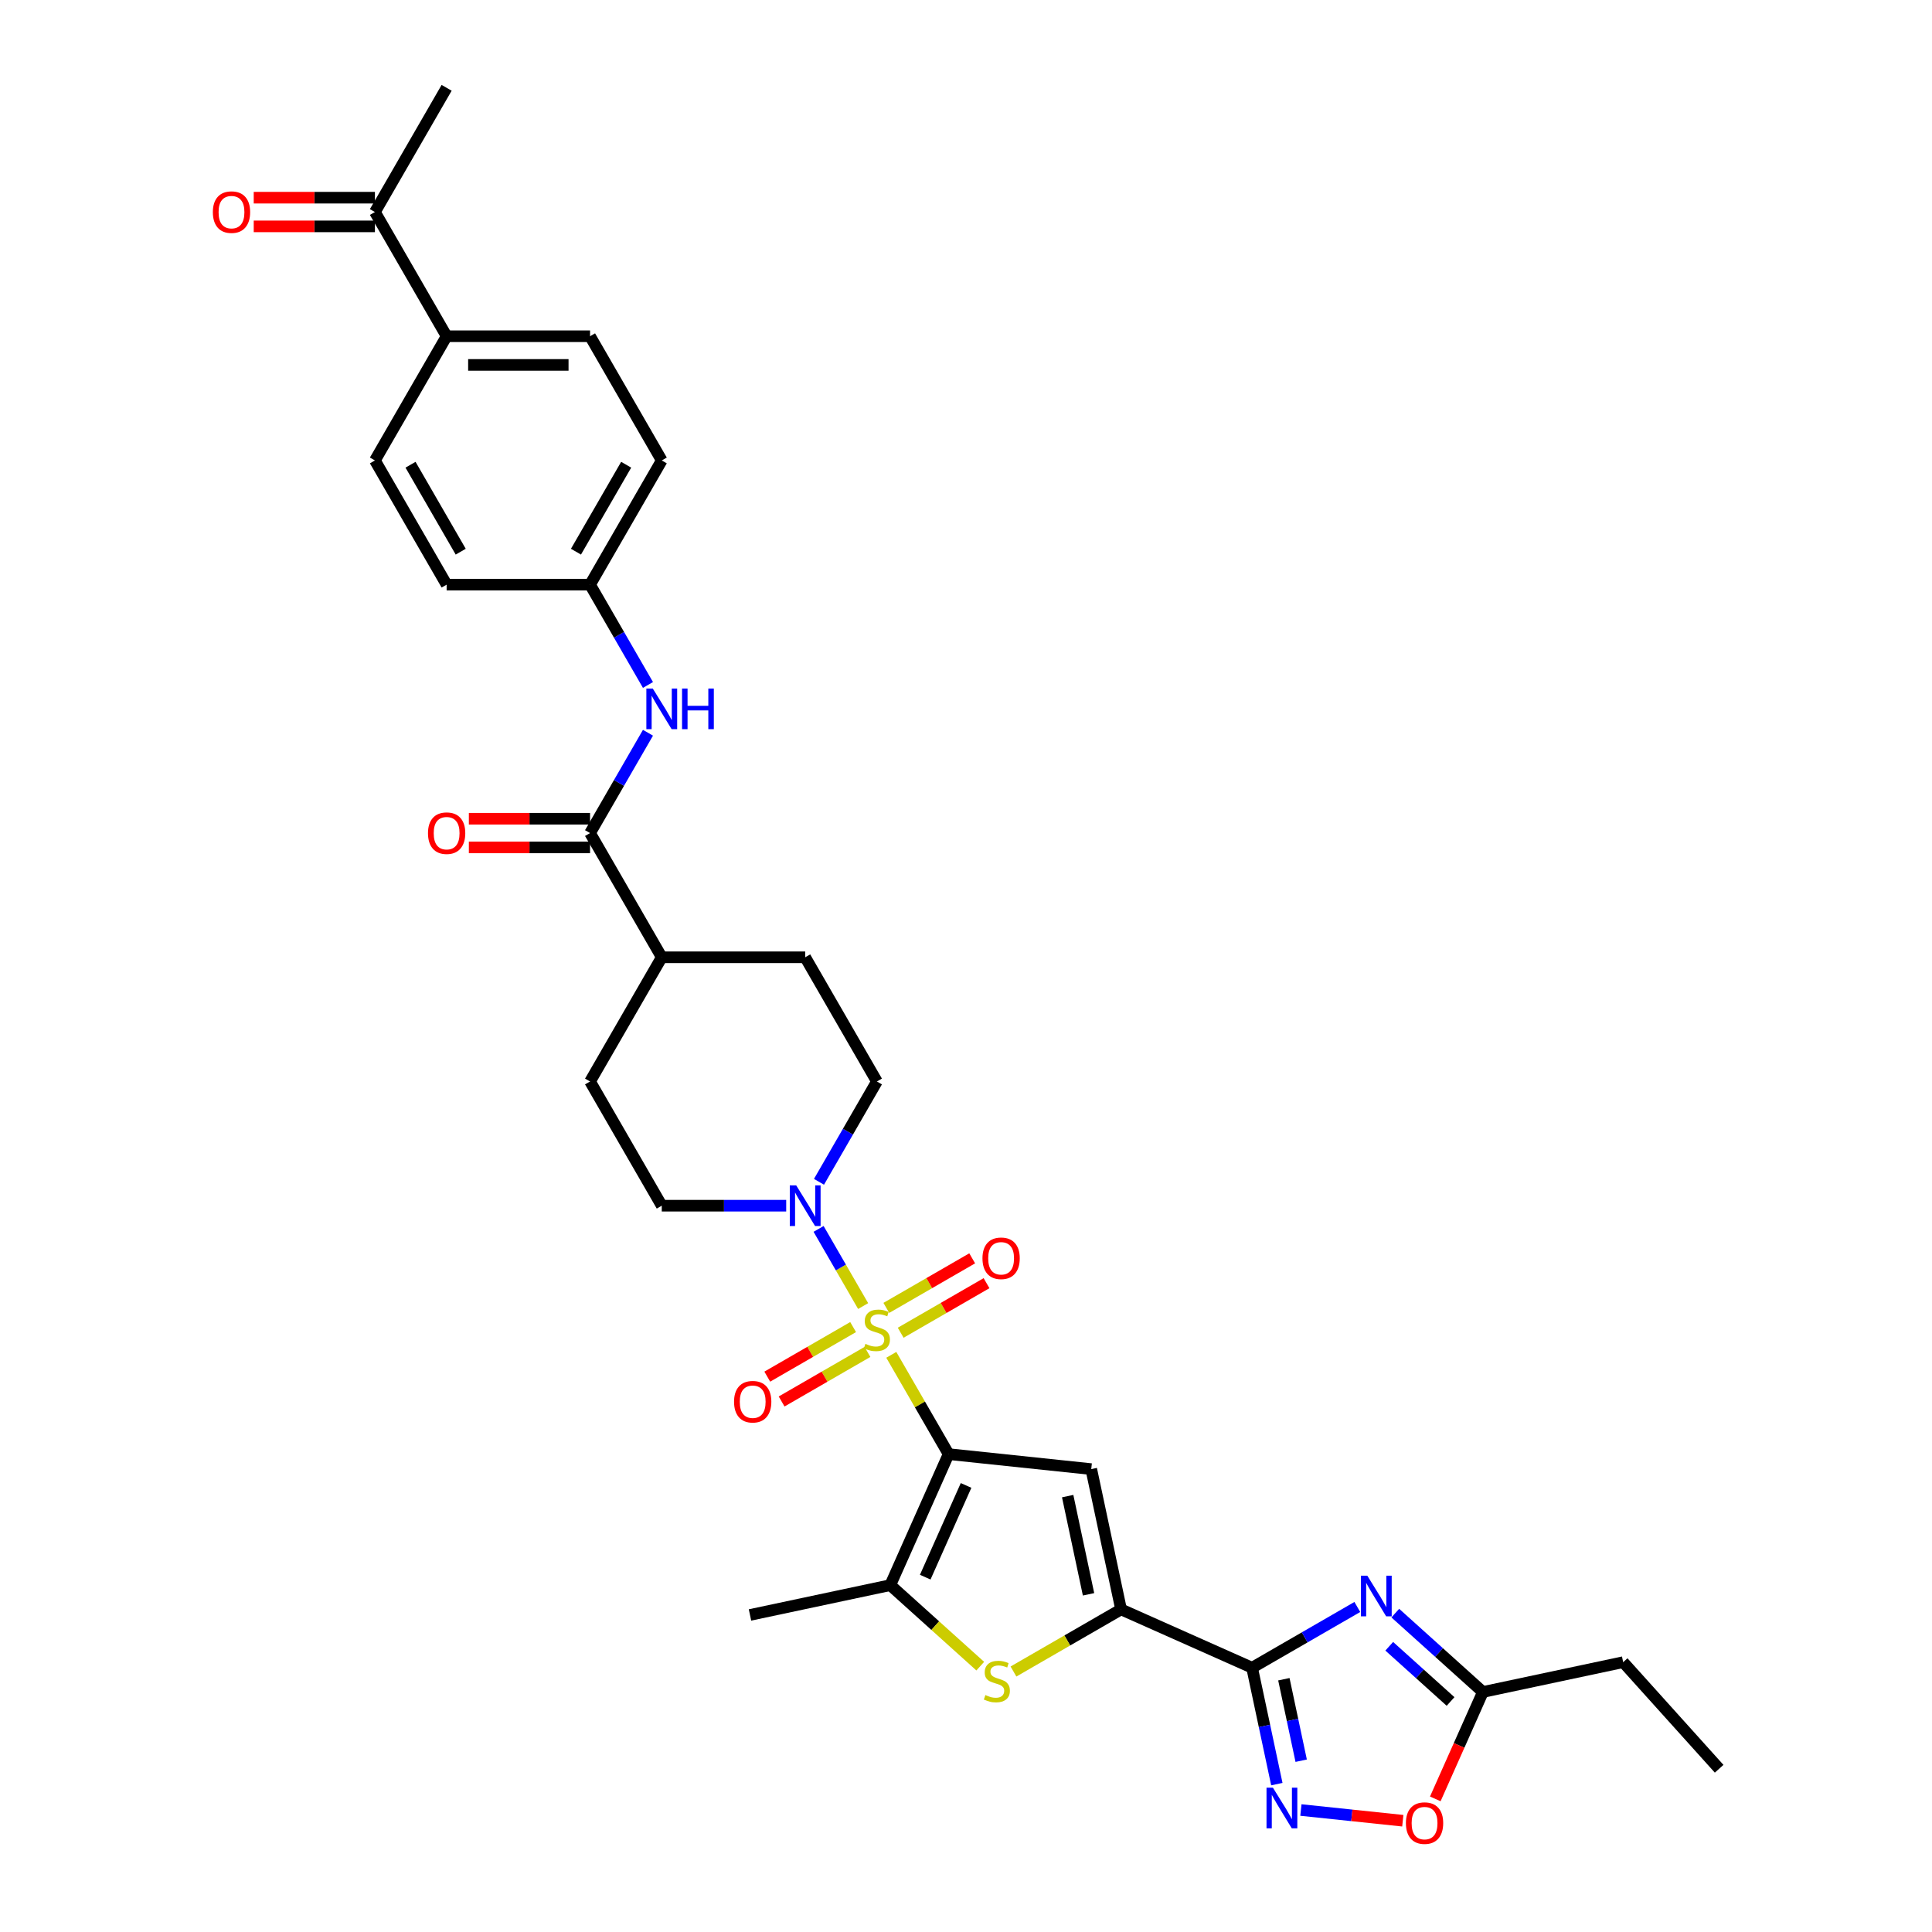 <?xml version='1.0' encoding='iso-8859-1'?>
<svg version='1.1' baseProfile='full'
              xmlns='http://www.w3.org/2000/svg'
                      xmlns:rdkit='http://www.rdkit.org/xml'
                      xmlns:xlink='http://www.w3.org/1999/xlink'
                  xml:space='preserve'
width='1000px' height='1000px' viewBox='0 0 1000 1000'>
<!-- END OF HEADER -->
<rect style='opacity:1.0;fill:#FFFFFF;stroke:none' width='1000' height='1000' x='0' y='0'> </rect>
<path class='bond-0' d='M 461.333,701.259 L 476.167,726.953' style='fill:none;fill-rule:evenodd;stroke:#CCCC00;stroke-width:6px;stroke-linecap:butt;stroke-linejoin:miter;stroke-opacity:1' />
<path class='bond-0' d='M 476.167,726.953 L 491.002,752.647' style='fill:none;fill-rule:evenodd;stroke:#000000;stroke-width:6px;stroke-linecap:butt;stroke-linejoin:miter;stroke-opacity:1' />
<path class='bond-8' d='M 446.76,676.019 L 435.23,656.048' style='fill:none;fill-rule:evenodd;stroke:#CCCC00;stroke-width:6px;stroke-linecap:butt;stroke-linejoin:miter;stroke-opacity:1' />
<path class='bond-8' d='M 435.23,656.048 L 423.701,636.078' style='fill:none;fill-rule:evenodd;stroke:#0000FF;stroke-width:6px;stroke-linecap:butt;stroke-linejoin:miter;stroke-opacity:1' />
<path class='bond-13' d='M 466.192,689.822 L 488.41,676.995' style='fill:none;fill-rule:evenodd;stroke:#CCCC00;stroke-width:6px;stroke-linecap:butt;stroke-linejoin:miter;stroke-opacity:1' />
<path class='bond-13' d='M 488.41,676.995 L 510.627,664.168' style='fill:none;fill-rule:evenodd;stroke:#FF0000;stroke-width:6px;stroke-linecap:butt;stroke-linejoin:miter;stroke-opacity:1' />
<path class='bond-13' d='M 458.768,676.964 L 480.986,664.137' style='fill:none;fill-rule:evenodd;stroke:#CCCC00;stroke-width:6px;stroke-linecap:butt;stroke-linejoin:miter;stroke-opacity:1' />
<path class='bond-13' d='M 480.986,664.137 L 503.204,651.31' style='fill:none;fill-rule:evenodd;stroke:#FF0000;stroke-width:6px;stroke-linecap:butt;stroke-linejoin:miter;stroke-opacity:1' />
<path class='bond-14' d='M 441.575,686.891 L 419.358,699.718' style='fill:none;fill-rule:evenodd;stroke:#CCCC00;stroke-width:6px;stroke-linecap:butt;stroke-linejoin:miter;stroke-opacity:1' />
<path class='bond-14' d='M 419.358,699.718 L 397.14,712.546' style='fill:none;fill-rule:evenodd;stroke:#FF0000;stroke-width:6px;stroke-linecap:butt;stroke-linejoin:miter;stroke-opacity:1' />
<path class='bond-14' d='M 448.999,699.749 L 426.781,712.576' style='fill:none;fill-rule:evenodd;stroke:#CCCC00;stroke-width:6px;stroke-linecap:butt;stroke-linejoin:miter;stroke-opacity:1' />
<path class='bond-14' d='M 426.781,712.576 L 404.564,725.404' style='fill:none;fill-rule:evenodd;stroke:#FF0000;stroke-width:6px;stroke-linecap:butt;stroke-linejoin:miter;stroke-opacity:1' />
<path class='bond-2' d='M 491.002,752.647 L 564.831,760.407' style='fill:none;fill-rule:evenodd;stroke:#000000;stroke-width:6px;stroke-linecap:butt;stroke-linejoin:miter;stroke-opacity:1' />
<path class='bond-5' d='M 491.002,752.647 L 460.807,820.465' style='fill:none;fill-rule:evenodd;stroke:#000000;stroke-width:6px;stroke-linecap:butt;stroke-linejoin:miter;stroke-opacity:1' />
<path class='bond-5' d='M 500.036,768.858 L 478.9,816.331' style='fill:none;fill-rule:evenodd;stroke:#000000;stroke-width:6px;stroke-linecap:butt;stroke-linejoin:miter;stroke-opacity:1' />
<path class='bond-1' d='M 648.083,863.215 L 580.265,833.02' style='fill:none;fill-rule:evenodd;stroke:#000000;stroke-width:6px;stroke-linecap:butt;stroke-linejoin:miter;stroke-opacity:1' />
<path class='bond-4' d='M 648.083,863.215 L 675.314,847.493' style='fill:none;fill-rule:evenodd;stroke:#000000;stroke-width:6px;stroke-linecap:butt;stroke-linejoin:miter;stroke-opacity:1' />
<path class='bond-4' d='M 675.314,847.493 L 702.545,831.771' style='fill:none;fill-rule:evenodd;stroke:#0000FF;stroke-width:6px;stroke-linecap:butt;stroke-linejoin:miter;stroke-opacity:1' />
<path class='bond-7' d='M 648.083,863.215 L 654.486,893.338' style='fill:none;fill-rule:evenodd;stroke:#000000;stroke-width:6px;stroke-linecap:butt;stroke-linejoin:miter;stroke-opacity:1' />
<path class='bond-7' d='M 654.486,893.338 L 660.889,923.461' style='fill:none;fill-rule:evenodd;stroke:#0000FF;stroke-width:6px;stroke-linecap:butt;stroke-linejoin:miter;stroke-opacity:1' />
<path class='bond-7' d='M 664.527,869.165 L 669.009,890.251' style='fill:none;fill-rule:evenodd;stroke:#000000;stroke-width:6px;stroke-linecap:butt;stroke-linejoin:miter;stroke-opacity:1' />
<path class='bond-7' d='M 669.009,890.251 L 673.491,911.337' style='fill:none;fill-rule:evenodd;stroke:#0000FF;stroke-width:6px;stroke-linecap:butt;stroke-linejoin:miter;stroke-opacity:1' />
<path class='bond-3' d='M 564.831,760.407 L 580.265,833.02' style='fill:none;fill-rule:evenodd;stroke:#000000;stroke-width:6px;stroke-linecap:butt;stroke-linejoin:miter;stroke-opacity:1' />
<path class='bond-3' d='M 552.623,774.386 L 563.427,825.215' style='fill:none;fill-rule:evenodd;stroke:#000000;stroke-width:6px;stroke-linecap:butt;stroke-linejoin:miter;stroke-opacity:1' />
<path class='bond-34' d='M 580.265,833.02 L 552.419,849.098' style='fill:none;fill-rule:evenodd;stroke:#000000;stroke-width:6px;stroke-linecap:butt;stroke-linejoin:miter;stroke-opacity:1' />
<path class='bond-34' d='M 552.419,849.098 L 524.572,865.175' style='fill:none;fill-rule:evenodd;stroke:#CCCC00;stroke-width:6px;stroke-linecap:butt;stroke-linejoin:miter;stroke-opacity:1' />
<path class='bond-10' d='M 722.202,834.947 L 744.872,855.359' style='fill:none;fill-rule:evenodd;stroke:#0000FF;stroke-width:6px;stroke-linecap:butt;stroke-linejoin:miter;stroke-opacity:1' />
<path class='bond-10' d='M 744.872,855.359 L 767.542,875.77' style='fill:none;fill-rule:evenodd;stroke:#000000;stroke-width:6px;stroke-linecap:butt;stroke-linejoin:miter;stroke-opacity:1' />
<path class='bond-10' d='M 719.068,852.104 L 734.937,866.392' style='fill:none;fill-rule:evenodd;stroke:#0000FF;stroke-width:6px;stroke-linecap:butt;stroke-linejoin:miter;stroke-opacity:1' />
<path class='bond-10' d='M 734.937,866.392 L 750.806,880.68' style='fill:none;fill-rule:evenodd;stroke:#000000;stroke-width:6px;stroke-linecap:butt;stroke-linejoin:miter;stroke-opacity:1' />
<path class='bond-6' d='M 460.807,820.465 L 484.093,841.431' style='fill:none;fill-rule:evenodd;stroke:#000000;stroke-width:6px;stroke-linecap:butt;stroke-linejoin:miter;stroke-opacity:1' />
<path class='bond-6' d='M 484.093,841.431 L 507.379,862.398' style='fill:none;fill-rule:evenodd;stroke:#CCCC00;stroke-width:6px;stroke-linecap:butt;stroke-linejoin:miter;stroke-opacity:1' />
<path class='bond-29' d='M 460.807,820.465 L 388.193,835.899' style='fill:none;fill-rule:evenodd;stroke:#000000;stroke-width:6px;stroke-linecap:butt;stroke-linejoin:miter;stroke-opacity:1' />
<path class='bond-11' d='M 673.347,936.862 L 699.717,939.633' style='fill:none;fill-rule:evenodd;stroke:#0000FF;stroke-width:6px;stroke-linecap:butt;stroke-linejoin:miter;stroke-opacity:1' />
<path class='bond-11' d='M 699.717,939.633 L 726.088,942.405' style='fill:none;fill-rule:evenodd;stroke:#FF0000;stroke-width:6px;stroke-linecap:butt;stroke-linejoin:miter;stroke-opacity:1' />
<path class='bond-16' d='M 423.906,611.699 L 438.895,585.737' style='fill:none;fill-rule:evenodd;stroke:#0000FF;stroke-width:6px;stroke-linecap:butt;stroke-linejoin:miter;stroke-opacity:1' />
<path class='bond-16' d='M 438.895,585.737 L 453.884,559.776' style='fill:none;fill-rule:evenodd;stroke:#000000;stroke-width:6px;stroke-linecap:butt;stroke-linejoin:miter;stroke-opacity:1' />
<path class='bond-17' d='M 406.937,624.066 L 374.733,624.066' style='fill:none;fill-rule:evenodd;stroke:#0000FF;stroke-width:6px;stroke-linecap:butt;stroke-linejoin:miter;stroke-opacity:1' />
<path class='bond-17' d='M 374.733,624.066 L 342.53,624.066' style='fill:none;fill-rule:evenodd;stroke:#000000;stroke-width:6px;stroke-linecap:butt;stroke-linejoin:miter;stroke-opacity:1' />
<path class='bond-9' d='M 305.412,431.196 L 342.53,495.486' style='fill:none;fill-rule:evenodd;stroke:#000000;stroke-width:6px;stroke-linecap:butt;stroke-linejoin:miter;stroke-opacity:1' />
<path class='bond-12' d='M 305.412,431.196 L 320.4,405.235' style='fill:none;fill-rule:evenodd;stroke:#000000;stroke-width:6px;stroke-linecap:butt;stroke-linejoin:miter;stroke-opacity:1' />
<path class='bond-12' d='M 320.4,405.235 L 335.389,379.273' style='fill:none;fill-rule:evenodd;stroke:#0000FF;stroke-width:6px;stroke-linecap:butt;stroke-linejoin:miter;stroke-opacity:1' />
<path class='bond-20' d='M 305.412,423.772 L 274.047,423.772' style='fill:none;fill-rule:evenodd;stroke:#000000;stroke-width:6px;stroke-linecap:butt;stroke-linejoin:miter;stroke-opacity:1' />
<path class='bond-20' d='M 274.047,423.772 L 242.682,423.772' style='fill:none;fill-rule:evenodd;stroke:#FF0000;stroke-width:6px;stroke-linecap:butt;stroke-linejoin:miter;stroke-opacity:1' />
<path class='bond-20' d='M 305.412,438.619 L 274.047,438.619' style='fill:none;fill-rule:evenodd;stroke:#000000;stroke-width:6px;stroke-linecap:butt;stroke-linejoin:miter;stroke-opacity:1' />
<path class='bond-20' d='M 274.047,438.619 L 242.682,438.619' style='fill:none;fill-rule:evenodd;stroke:#FF0000;stroke-width:6px;stroke-linecap:butt;stroke-linejoin:miter;stroke-opacity:1' />
<path class='bond-30' d='M 767.542,875.77 L 840.155,860.336' style='fill:none;fill-rule:evenodd;stroke:#000000;stroke-width:6px;stroke-linecap:butt;stroke-linejoin:miter;stroke-opacity:1' />
<path class='bond-35' d='M 767.542,875.77 L 755.224,903.436' style='fill:none;fill-rule:evenodd;stroke:#000000;stroke-width:6px;stroke-linecap:butt;stroke-linejoin:miter;stroke-opacity:1' />
<path class='bond-35' d='M 755.224,903.436 L 742.906,931.102' style='fill:none;fill-rule:evenodd;stroke:#FF0000;stroke-width:6px;stroke-linecap:butt;stroke-linejoin:miter;stroke-opacity:1' />
<path class='bond-24' d='M 335.389,354.538 L 320.4,328.577' style='fill:none;fill-rule:evenodd;stroke:#0000FF;stroke-width:6px;stroke-linecap:butt;stroke-linejoin:miter;stroke-opacity:1' />
<path class='bond-24' d='M 320.4,328.577 L 305.412,302.615' style='fill:none;fill-rule:evenodd;stroke:#000000;stroke-width:6px;stroke-linecap:butt;stroke-linejoin:miter;stroke-opacity:1' />
<path class='bond-15' d='M 342.53,495.486 L 305.412,559.776' style='fill:none;fill-rule:evenodd;stroke:#000000;stroke-width:6px;stroke-linecap:butt;stroke-linejoin:miter;stroke-opacity:1' />
<path class='bond-33' d='M 342.53,495.486 L 416.766,495.486' style='fill:none;fill-rule:evenodd;stroke:#000000;stroke-width:6px;stroke-linecap:butt;stroke-linejoin:miter;stroke-opacity:1' />
<path class='bond-22' d='M 453.884,559.776 L 416.766,495.486' style='fill:none;fill-rule:evenodd;stroke:#000000;stroke-width:6px;stroke-linecap:butt;stroke-linejoin:miter;stroke-opacity:1' />
<path class='bond-23' d='M 342.53,624.066 L 305.412,559.776' style='fill:none;fill-rule:evenodd;stroke:#000000;stroke-width:6px;stroke-linecap:butt;stroke-linejoin:miter;stroke-opacity:1' />
<path class='bond-18' d='M 194.058,109.745 L 231.176,174.035' style='fill:none;fill-rule:evenodd;stroke:#000000;stroke-width:6px;stroke-linecap:butt;stroke-linejoin:miter;stroke-opacity:1' />
<path class='bond-21' d='M 194.058,102.321 L 162.693,102.321' style='fill:none;fill-rule:evenodd;stroke:#000000;stroke-width:6px;stroke-linecap:butt;stroke-linejoin:miter;stroke-opacity:1' />
<path class='bond-21' d='M 162.693,102.321 L 131.328,102.321' style='fill:none;fill-rule:evenodd;stroke:#FF0000;stroke-width:6px;stroke-linecap:butt;stroke-linejoin:miter;stroke-opacity:1' />
<path class='bond-21' d='M 194.058,117.168 L 162.693,117.168' style='fill:none;fill-rule:evenodd;stroke:#000000;stroke-width:6px;stroke-linecap:butt;stroke-linejoin:miter;stroke-opacity:1' />
<path class='bond-21' d='M 162.693,117.168 L 131.328,117.168' style='fill:none;fill-rule:evenodd;stroke:#FF0000;stroke-width:6px;stroke-linecap:butt;stroke-linejoin:miter;stroke-opacity:1' />
<path class='bond-31' d='M 194.058,109.745 L 231.176,45.455' style='fill:none;fill-rule:evenodd;stroke:#000000;stroke-width:6px;stroke-linecap:butt;stroke-linejoin:miter;stroke-opacity:1' />
<path class='bond-19' d='M 231.176,174.035 L 305.412,174.035' style='fill:none;fill-rule:evenodd;stroke:#000000;stroke-width:6px;stroke-linecap:butt;stroke-linejoin:miter;stroke-opacity:1' />
<path class='bond-19' d='M 242.311,188.882 L 294.276,188.882' style='fill:none;fill-rule:evenodd;stroke:#000000;stroke-width:6px;stroke-linecap:butt;stroke-linejoin:miter;stroke-opacity:1' />
<path class='bond-36' d='M 231.176,174.035 L 194.058,238.325' style='fill:none;fill-rule:evenodd;stroke:#000000;stroke-width:6px;stroke-linecap:butt;stroke-linejoin:miter;stroke-opacity:1' />
<path class='bond-27' d='M 305.412,302.615 L 231.176,302.615' style='fill:none;fill-rule:evenodd;stroke:#000000;stroke-width:6px;stroke-linecap:butt;stroke-linejoin:miter;stroke-opacity:1' />
<path class='bond-28' d='M 305.412,302.615 L 342.53,238.325' style='fill:none;fill-rule:evenodd;stroke:#000000;stroke-width:6px;stroke-linecap:butt;stroke-linejoin:miter;stroke-opacity:1' />
<path class='bond-28' d='M 298.121,285.548 L 324.104,240.545' style='fill:none;fill-rule:evenodd;stroke:#000000;stroke-width:6px;stroke-linecap:butt;stroke-linejoin:miter;stroke-opacity:1' />
<path class='bond-25' d='M 194.058,238.325 L 231.176,302.615' style='fill:none;fill-rule:evenodd;stroke:#000000;stroke-width:6px;stroke-linecap:butt;stroke-linejoin:miter;stroke-opacity:1' />
<path class='bond-25' d='M 212.484,240.545 L 238.466,285.548' style='fill:none;fill-rule:evenodd;stroke:#000000;stroke-width:6px;stroke-linecap:butt;stroke-linejoin:miter;stroke-opacity:1' />
<path class='bond-26' d='M 305.412,174.035 L 342.53,238.325' style='fill:none;fill-rule:evenodd;stroke:#000000;stroke-width:6px;stroke-linecap:butt;stroke-linejoin:miter;stroke-opacity:1' />
<path class='bond-32' d='M 840.155,860.336 L 889.829,915.504' style='fill:none;fill-rule:evenodd;stroke:#000000;stroke-width:6px;stroke-linecap:butt;stroke-linejoin:miter;stroke-opacity:1' />
<path  class='atom-0' d='M 447.945 695.572
Q 448.182 695.661, 449.162 696.077
Q 450.142 696.493, 451.211 696.76
Q 452.31 696.998, 453.379 696.998
Q 455.368 696.998, 456.526 696.047
Q 457.684 695.068, 457.684 693.375
Q 457.684 692.217, 457.091 691.504
Q 456.526 690.792, 455.636 690.406
Q 454.745 690.019, 453.26 689.574
Q 451.389 689.01, 450.261 688.475
Q 449.162 687.941, 448.36 686.813
Q 447.588 685.684, 447.588 683.784
Q 447.588 681.141, 449.37 679.508
Q 451.181 677.874, 454.745 677.874
Q 457.18 677.874, 459.941 679.033
L 459.258 681.319
Q 456.734 680.28, 454.834 680.28
Q 452.785 680.28, 451.657 681.141
Q 450.528 681.972, 450.558 683.427
Q 450.558 684.556, 451.122 685.239
Q 451.716 685.922, 452.547 686.308
Q 453.409 686.694, 454.834 687.139
Q 456.734 687.733, 457.863 688.327
Q 458.991 688.921, 459.793 690.138
Q 460.624 691.326, 460.624 693.375
Q 460.624 696.285, 458.664 697.859
Q 456.734 699.403, 453.498 699.403
Q 451.627 699.403, 450.202 698.987
Q 448.806 698.601, 447.143 697.918
L 447.945 695.572
' fill='#CCCC00'/>
<path  class='atom-5' d='M 707.726 815.585
L 714.615 826.72
Q 715.298 827.819, 716.397 829.809
Q 717.496 831.798, 717.555 831.917
L 717.555 815.585
L 720.346 815.585
L 720.346 836.609
L 717.466 836.609
L 710.072 824.434
Q 709.211 823.009, 708.29 821.375
Q 707.4 819.742, 707.132 819.237
L 707.132 836.609
L 704.401 836.609
L 704.401 815.585
L 707.726 815.585
' fill='#0000FF'/>
<path  class='atom-7' d='M 510.036 877.354
Q 510.274 877.443, 511.254 877.859
Q 512.234 878.275, 513.303 878.542
Q 514.401 878.779, 515.47 878.779
Q 517.46 878.779, 518.618 877.829
Q 519.776 876.849, 519.776 875.157
Q 519.776 873.999, 519.182 873.286
Q 518.618 872.573, 517.727 872.187
Q 516.836 871.801, 515.352 871.356
Q 513.481 870.792, 512.352 870.257
Q 511.254 869.723, 510.452 868.594
Q 509.68 867.466, 509.68 865.565
Q 509.68 862.923, 511.462 861.289
Q 513.273 859.656, 516.836 859.656
Q 519.271 859.656, 522.033 860.814
L 521.35 863.101
Q 518.826 862.061, 516.925 862.061
Q 514.876 862.061, 513.748 862.923
Q 512.62 863.754, 512.649 865.209
Q 512.649 866.337, 513.214 867.02
Q 513.807 867.703, 514.639 868.089
Q 515.5 868.475, 516.925 868.921
Q 518.826 869.515, 519.954 870.109
Q 521.083 870.702, 521.884 871.92
Q 522.716 873.108, 522.716 875.157
Q 522.716 878.067, 520.756 879.64
Q 518.826 881.185, 515.589 881.185
Q 513.718 881.185, 512.293 880.769
Q 510.897 880.383, 509.235 879.7
L 510.036 877.354
' fill='#CCCC00'/>
<path  class='atom-8' d='M 658.871 925.317
L 665.76 936.452
Q 666.443 937.551, 667.541 939.54
Q 668.64 941.53, 668.699 941.649
L 668.699 925.317
L 671.491 925.317
L 671.491 946.34
L 668.61 946.34
L 661.216 934.166
Q 660.355 932.74, 659.435 931.107
Q 658.544 929.474, 658.277 928.969
L 658.277 946.34
L 655.545 946.34
L 655.545 925.317
L 658.871 925.317
' fill='#0000FF'/>
<path  class='atom-9' d='M 412.118 613.555
L 419.008 624.69
Q 419.691 625.789, 420.789 627.778
Q 421.888 629.768, 421.947 629.886
L 421.947 613.555
L 424.739 613.555
L 424.739 634.578
L 421.858 634.578
L 414.464 622.404
Q 413.603 620.978, 412.683 619.345
Q 411.792 617.712, 411.525 617.207
L 411.525 634.578
L 408.793 634.578
L 408.793 613.555
L 412.118 613.555
' fill='#0000FF'/>
<path  class='atom-12' d='M 727.696 943.648
Q 727.696 938.6, 730.191 935.779
Q 732.685 932.958, 737.347 932.958
Q 742.009 932.958, 744.503 935.779
Q 746.998 938.6, 746.998 943.648
Q 746.998 948.755, 744.474 951.665
Q 741.95 954.545, 737.347 954.545
Q 732.715 954.545, 730.191 951.665
Q 727.696 948.785, 727.696 943.648
M 737.347 952.17
Q 740.554 952.17, 742.276 950.032
Q 744.028 947.864, 744.028 943.648
Q 744.028 939.52, 742.276 937.441
Q 740.554 935.333, 737.347 935.333
Q 734.14 935.333, 732.388 937.412
Q 730.666 939.49, 730.666 943.648
Q 730.666 947.894, 732.388 950.032
Q 734.14 952.17, 737.347 952.17
' fill='#FF0000'/>
<path  class='atom-13' d='M 337.883 356.394
L 344.772 367.529
Q 345.455 368.628, 346.553 370.617
Q 347.652 372.607, 347.711 372.726
L 347.711 356.394
L 350.503 356.394
L 350.503 377.417
L 347.622 377.417
L 340.228 365.243
Q 339.367 363.817, 338.447 362.184
Q 337.556 360.551, 337.289 360.046
L 337.289 377.417
L 334.557 377.417
L 334.557 356.394
L 337.883 356.394
' fill='#0000FF'/>
<path  class='atom-13' d='M 353.027 356.394
L 355.877 356.394
L 355.877 365.332
L 366.627 365.332
L 366.627 356.394
L 369.477 356.394
L 369.477 377.417
L 366.627 377.417
L 366.627 367.707
L 355.877 367.707
L 355.877 377.417
L 353.027 377.417
L 353.027 356.394
' fill='#0000FF'/>
<path  class='atom-14' d='M 508.523 651.298
Q 508.523 646.25, 511.017 643.429
Q 513.512 640.608, 518.174 640.608
Q 522.836 640.608, 525.33 643.429
Q 527.824 646.25, 527.824 651.298
Q 527.824 656.405, 525.3 659.316
Q 522.776 662.196, 518.174 662.196
Q 513.542 662.196, 511.017 659.316
Q 508.523 656.435, 508.523 651.298
M 518.174 659.82
Q 521.381 659.82, 523.103 657.682
Q 524.855 655.515, 524.855 651.298
Q 524.855 647.171, 523.103 645.092
Q 521.381 642.984, 518.174 642.984
Q 514.967 642.984, 513.215 645.062
Q 511.493 647.141, 511.493 651.298
Q 511.493 655.544, 513.215 657.682
Q 514.967 659.82, 518.174 659.82
' fill='#FF0000'/>
<path  class='atom-15' d='M 379.943 725.534
Q 379.943 720.486, 382.437 717.665
Q 384.931 714.844, 389.593 714.844
Q 394.255 714.844, 396.75 717.665
Q 399.244 720.486, 399.244 725.534
Q 399.244 730.641, 396.72 733.551
Q 394.196 736.432, 389.593 736.432
Q 384.961 736.432, 382.437 733.551
Q 379.943 730.671, 379.943 725.534
M 389.593 734.056
Q 392.8 734.056, 394.523 731.918
Q 396.275 729.751, 396.275 725.534
Q 396.275 721.406, 394.523 719.328
Q 392.8 717.22, 389.593 717.22
Q 386.386 717.22, 384.634 719.298
Q 382.912 721.377, 382.912 725.534
Q 382.912 729.78, 384.634 731.918
Q 386.386 734.056, 389.593 734.056
' fill='#FF0000'/>
<path  class='atom-21' d='M 221.525 431.255
Q 221.525 426.207, 224.019 423.386
Q 226.514 420.565, 231.176 420.565
Q 235.838 420.565, 238.332 423.386
Q 240.826 426.207, 240.826 431.255
Q 240.826 436.363, 238.302 439.273
Q 235.778 442.153, 231.176 442.153
Q 226.543 442.153, 224.019 439.273
Q 221.525 436.392, 221.525 431.255
M 231.176 439.777
Q 234.383 439.777, 236.105 437.639
Q 237.857 435.472, 237.857 431.255
Q 237.857 427.128, 236.105 425.049
Q 234.383 422.941, 231.176 422.941
Q 227.969 422.941, 226.217 425.019
Q 224.495 427.098, 224.495 431.255
Q 224.495 435.501, 226.217 437.639
Q 227.969 439.777, 231.176 439.777
' fill='#FF0000'/>
<path  class='atom-22' d='M 110.171 109.804
Q 110.171 104.756, 112.666 101.935
Q 115.16 99.114, 119.822 99.114
Q 124.484 99.114, 126.978 101.935
Q 129.473 104.756, 129.473 109.804
Q 129.473 114.912, 126.949 117.822
Q 124.425 120.702, 119.822 120.702
Q 115.19 120.702, 112.666 117.822
Q 110.171 114.941, 110.171 109.804
M 119.822 118.326
Q 123.029 118.326, 124.751 116.188
Q 126.503 114.021, 126.503 109.804
Q 126.503 105.677, 124.751 103.598
Q 123.029 101.49, 119.822 101.49
Q 116.615 101.49, 114.863 103.568
Q 113.141 105.647, 113.141 109.804
Q 113.141 114.05, 114.863 116.188
Q 116.615 118.326, 119.822 118.326
' fill='#FF0000'/>
</svg>
